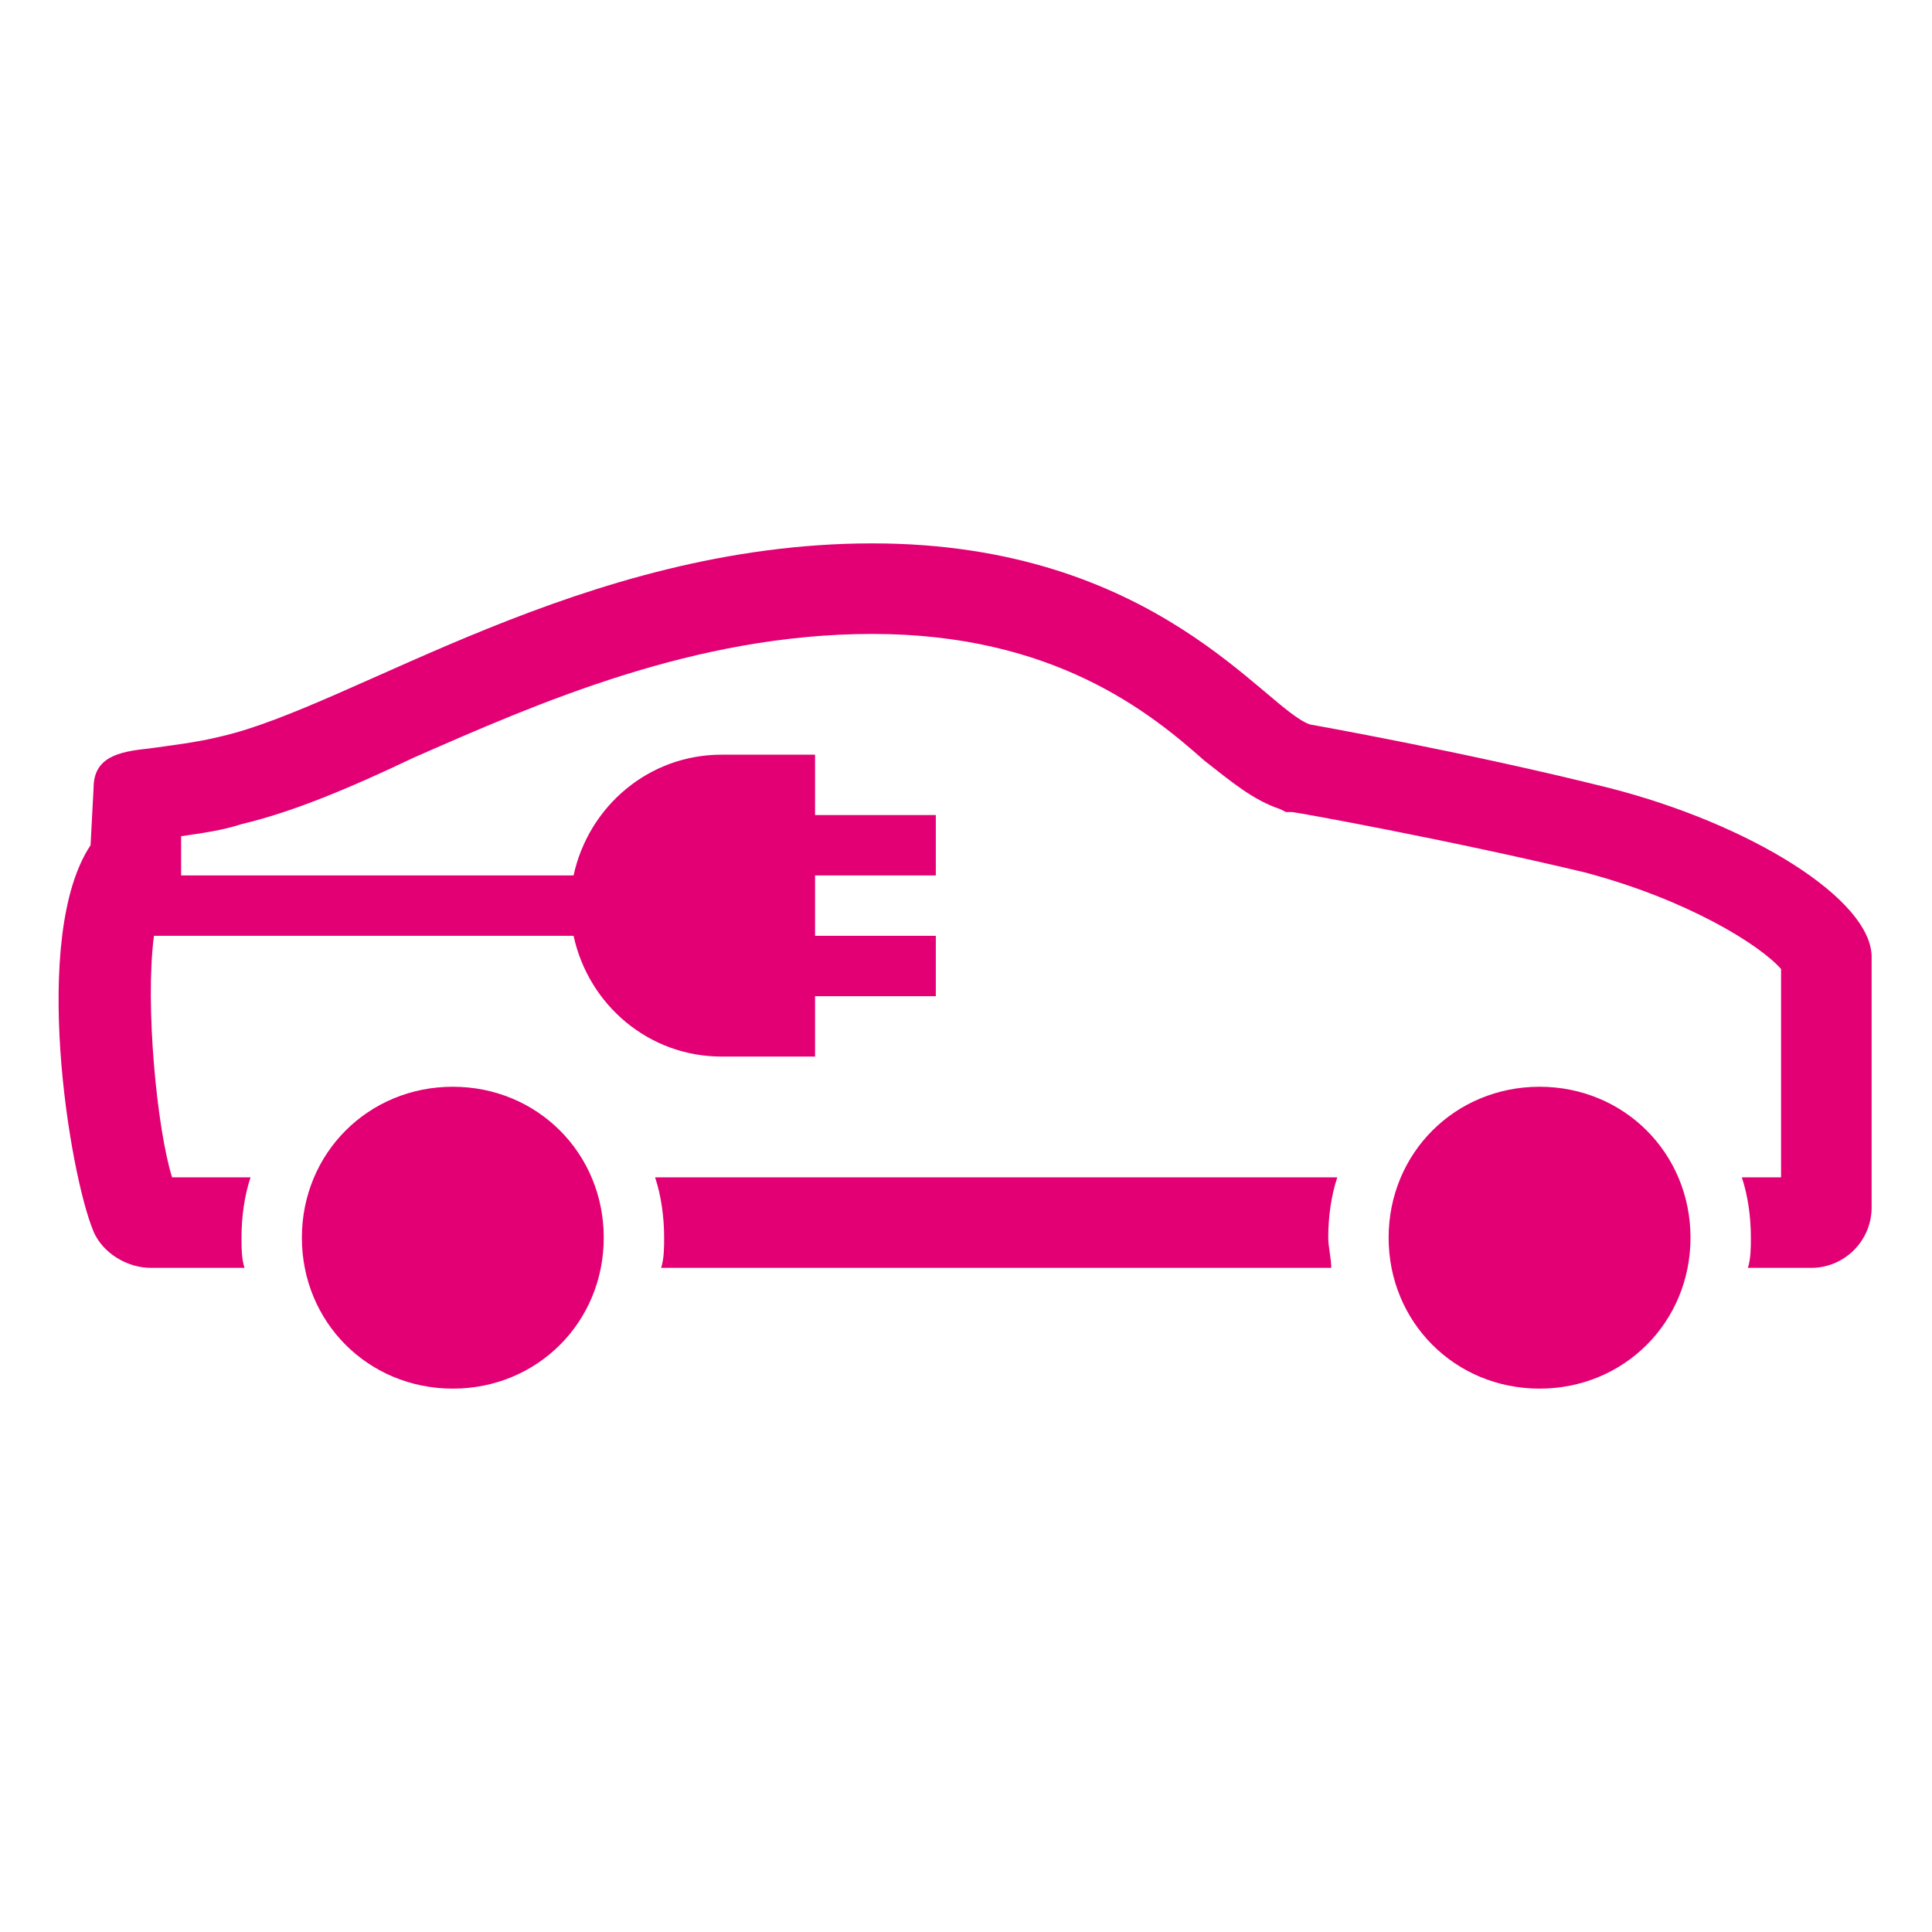 <svg xmlns="http://www.w3.org/2000/svg" xmlns:xlink="http://www.w3.org/1999/xlink" id="Layer_1" x="0px" y="0px" viewBox="0 0 64 64" style="enable-background:new 0 0 64 64;" xml:space="preserve"> <style type="text/css"> .st0{fill:none;} .st1{fill:#E20074;} </style> <path class="st0" d="M0,0h64v64H0V0z"></path> <path class="st1" d="M53.3,26.1c-4.8-1.2-9.9-2.1-9.9-2.1c-1.5-0.5-5.1-6-14.5-6c-9.6,0-17.2,5.4-21.6,6.4c-0.8,0.2-1.7,0.3-2.4,0.4 c-1,0.1-1.8,0.3-1.8,1.3L3,28c-2,3-0.7,10.9,0.1,12.8C3.4,41.5,4.2,42,5,42h3.1C8,41.7,8,41.3,8,41c0-0.7,0.1-1.4,0.3-2H5.7 c-0.5-1.6-0.9-5.7-0.6-8H19c0.5,2.3,2.5,4,4.9,4H27v-2h4v-2h-4v-2h4v-2h-4v-2h-3.1c-2.4,0-4.4,1.7-4.9,4H6v-0.1V28v-0.3 c0.7-0.1,1.4-0.2,2-0.4c1.7-0.4,3.6-1.2,5.7-2.2C17.8,23.3,23,21,28.9,21c6,0,9.2,2.6,11,4.2c0.9,0.7,1.6,1.3,2.5,1.6l0.2,0.1h0.2 c0.1,0,5.1,0.9,9.7,2c3.4,0.9,5.8,2.4,6.5,3.2V39h-1.3c0.2,0.6,0.3,1.3,0.3,2c0,0.3,0,0.7-0.1,1H60c1.1,0,2-0.9,2-2v-8.3 C62,29.8,58,27.3,53.3,26.1z M51,36c-2.8,0-5,2.2-5,5s2.2,5,5,5s5-2.2,5-5S53.8,36,51,36z M15,36c-2.8,0-5,2.2-5,5s2.2,5,5,5 s5-2.2,5-5S17.8,36,15,36z M21.7,39c0.2,0.6,0.3,1.3,0.3,2c0,0.3,0,0.7-0.1,1h22.2c0-0.3-0.1-0.7-0.1-1c0-0.7,0.1-1.4,0.3-2H21.7z"></path> </svg>